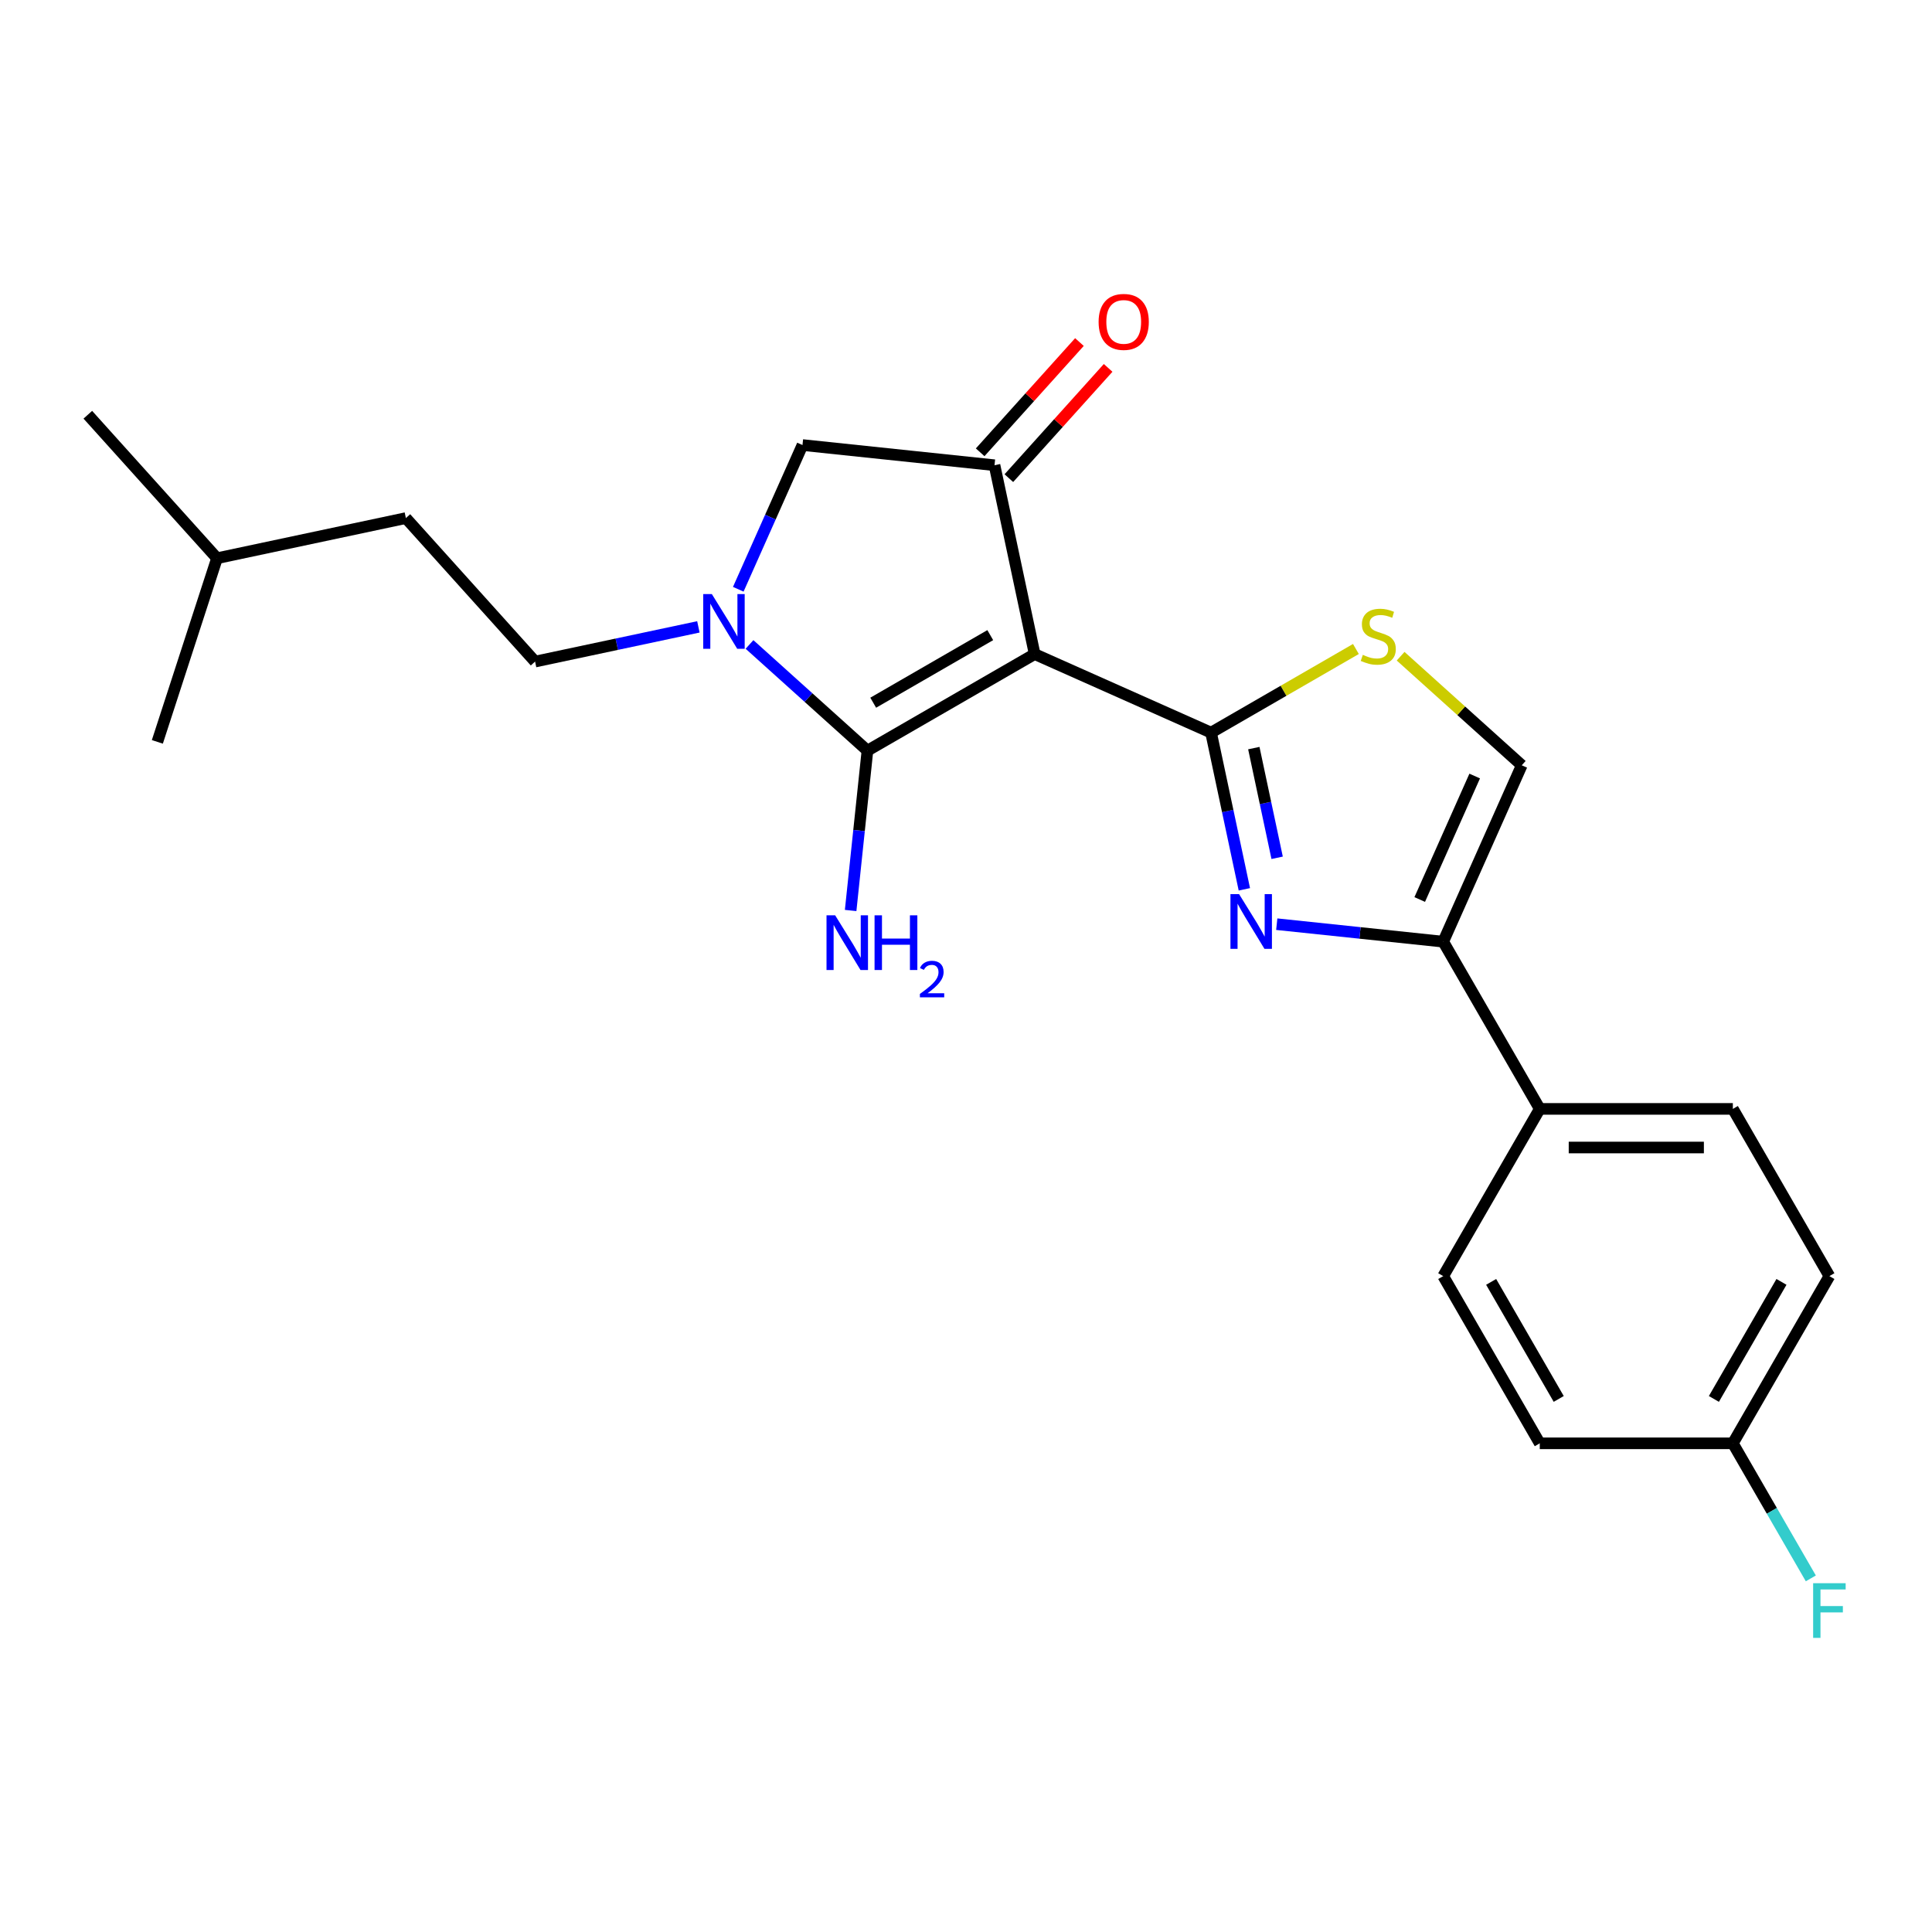 <?xml version='1.0' encoding='iso-8859-1'?>
<svg version='1.1' baseProfile='full'
              xmlns='http://www.w3.org/2000/svg'
                      xmlns:rdkit='http://www.rdkit.org/xml'
                      xmlns:xlink='http://www.w3.org/1999/xlink'
                  xml:space='preserve'
width='1000px' height='1000px' viewBox='0 0 1000 1000'>
<!-- END OF HEADER -->
<rect style='opacity:1.0;fill:#FFFFFF;stroke:none' width='1000' height='1000' x='0' y='0'> </rect>
<path class='bond-0' d='M 747.01,487.41 L 796.98,573.962' style='fill:none;fill-rule:evenodd;stroke:#000000;stroke-width:6px;stroke-linecap:butt;stroke-linejoin:miter;stroke-opacity:1' />
<path class='bond-1' d='M 747.01,487.41 L 703.929,482.882' style='fill:none;fill-rule:evenodd;stroke:#000000;stroke-width:6px;stroke-linecap:butt;stroke-linejoin:miter;stroke-opacity:1' />
<path class='bond-1' d='M 703.929,482.882 L 660.849,478.354' style='fill:none;fill-rule:evenodd;stroke:#0000FF;stroke-width:6px;stroke-linecap:butt;stroke-linejoin:miter;stroke-opacity:1' />
<path class='bond-2' d='M 747.01,487.41 L 787.659,396.11' style='fill:none;fill-rule:evenodd;stroke:#000000;stroke-width:6px;stroke-linecap:butt;stroke-linejoin:miter;stroke-opacity:1' />
<path class='bond-2' d='M 734.847,465.585 L 763.302,401.675' style='fill:none;fill-rule:evenodd;stroke:#000000;stroke-width:6px;stroke-linecap:butt;stroke-linejoin:miter;stroke-opacity:1' />
<path class='bond-3' d='M 644.077,460.314 L 635.457,419.76' style='fill:none;fill-rule:evenodd;stroke:#0000FF;stroke-width:6px;stroke-linecap:butt;stroke-linejoin:miter;stroke-opacity:1' />
<path class='bond-3' d='M 635.457,419.76 L 626.838,379.207' style='fill:none;fill-rule:evenodd;stroke:#000000;stroke-width:6px;stroke-linecap:butt;stroke-linejoin:miter;stroke-opacity:1' />
<path class='bond-3' d='M 661.043,443.992 L 655.009,415.604' style='fill:none;fill-rule:evenodd;stroke:#0000FF;stroke-width:6px;stroke-linecap:butt;stroke-linejoin:miter;stroke-opacity:1' />
<path class='bond-3' d='M 655.009,415.604 L 648.975,387.217' style='fill:none;fill-rule:evenodd;stroke:#000000;stroke-width:6px;stroke-linecap:butt;stroke-linejoin:miter;stroke-opacity:1' />
<path class='bond-4' d='M 787.659,396.11 L 756.311,367.883' style='fill:none;fill-rule:evenodd;stroke:#000000;stroke-width:6px;stroke-linecap:butt;stroke-linejoin:miter;stroke-opacity:1' />
<path class='bond-4' d='M 756.311,367.883 L 724.962,339.657' style='fill:none;fill-rule:evenodd;stroke:#CCCC00;stroke-width:6px;stroke-linecap:butt;stroke-linejoin:miter;stroke-opacity:1' />
<path class='bond-5' d='M 701.816,335.918 L 664.327,357.563' style='fill:none;fill-rule:evenodd;stroke:#CCCC00;stroke-width:6px;stroke-linecap:butt;stroke-linejoin:miter;stroke-opacity:1' />
<path class='bond-5' d='M 664.327,357.563 L 626.838,379.207' style='fill:none;fill-rule:evenodd;stroke:#000000;stroke-width:6px;stroke-linecap:butt;stroke-linejoin:miter;stroke-opacity:1' />
<path class='bond-6' d='M 626.838,379.207 L 535.537,338.557' style='fill:none;fill-rule:evenodd;stroke:#000000;stroke-width:6px;stroke-linecap:butt;stroke-linejoin:miter;stroke-opacity:1' />
<path class='bond-7' d='M 535.537,338.557 L 448.986,388.528' style='fill:none;fill-rule:evenodd;stroke:#000000;stroke-width:6px;stroke-linecap:butt;stroke-linejoin:miter;stroke-opacity:1' />
<path class='bond-7' d='M 512.56,328.743 L 451.974,363.722' style='fill:none;fill-rule:evenodd;stroke:#000000;stroke-width:6px;stroke-linecap:butt;stroke-linejoin:miter;stroke-opacity:1' />
<path class='bond-8' d='M 535.537,338.557 L 514.758,240.8' style='fill:none;fill-rule:evenodd;stroke:#000000;stroke-width:6px;stroke-linecap:butt;stroke-linejoin:miter;stroke-opacity:1' />
<path class='bond-9' d='M 448.986,388.528 L 444.637,429.899' style='fill:none;fill-rule:evenodd;stroke:#000000;stroke-width:6px;stroke-linecap:butt;stroke-linejoin:miter;stroke-opacity:1' />
<path class='bond-9' d='M 444.637,429.899 L 440.289,471.271' style='fill:none;fill-rule:evenodd;stroke:#0000FF;stroke-width:6px;stroke-linecap:butt;stroke-linejoin:miter;stroke-opacity:1' />
<path class='bond-10' d='M 448.986,388.528 L 418.467,361.048' style='fill:none;fill-rule:evenodd;stroke:#000000;stroke-width:6px;stroke-linecap:butt;stroke-linejoin:miter;stroke-opacity:1' />
<path class='bond-10' d='M 418.467,361.048 L 387.947,333.568' style='fill:none;fill-rule:evenodd;stroke:#0000FF;stroke-width:6px;stroke-linecap:butt;stroke-linejoin:miter;stroke-opacity:1' />
<path class='bond-11' d='M 522.185,247.488 L 547.877,218.955' style='fill:none;fill-rule:evenodd;stroke:#000000;stroke-width:6px;stroke-linecap:butt;stroke-linejoin:miter;stroke-opacity:1' />
<path class='bond-11' d='M 547.877,218.955 L 573.568,190.422' style='fill:none;fill-rule:evenodd;stroke:#FF0000;stroke-width:6px;stroke-linecap:butt;stroke-linejoin:miter;stroke-opacity:1' />
<path class='bond-11' d='M 507.331,234.113 L 533.022,205.58' style='fill:none;fill-rule:evenodd;stroke:#000000;stroke-width:6px;stroke-linecap:butt;stroke-linejoin:miter;stroke-opacity:1' />
<path class='bond-11' d='M 533.022,205.58 L 558.714,177.047' style='fill:none;fill-rule:evenodd;stroke:#FF0000;stroke-width:6px;stroke-linecap:butt;stroke-linejoin:miter;stroke-opacity:1' />
<path class='bond-12' d='M 514.758,240.8 L 415.365,230.354' style='fill:none;fill-rule:evenodd;stroke:#000000;stroke-width:6px;stroke-linecap:butt;stroke-linejoin:miter;stroke-opacity:1' />
<path class='bond-13' d='M 415.365,230.354 L 398.747,267.679' style='fill:none;fill-rule:evenodd;stroke:#000000;stroke-width:6px;stroke-linecap:butt;stroke-linejoin:miter;stroke-opacity:1' />
<path class='bond-13' d='M 398.747,267.679 L 382.128,305.004' style='fill:none;fill-rule:evenodd;stroke:#0000FF;stroke-width:6px;stroke-linecap:butt;stroke-linejoin:miter;stroke-opacity:1' />
<path class='bond-14' d='M 361.483,324.467 L 319.221,333.45' style='fill:none;fill-rule:evenodd;stroke:#0000FF;stroke-width:6px;stroke-linecap:butt;stroke-linejoin:miter;stroke-opacity:1' />
<path class='bond-14' d='M 319.221,333.45 L 276.958,342.433' style='fill:none;fill-rule:evenodd;stroke:#000000;stroke-width:6px;stroke-linecap:butt;stroke-linejoin:miter;stroke-opacity:1' />
<path class='bond-15' d='M 276.958,342.433 L 210.085,268.163' style='fill:none;fill-rule:evenodd;stroke:#000000;stroke-width:6px;stroke-linecap:butt;stroke-linejoin:miter;stroke-opacity:1' />
<path class='bond-16' d='M 112.328,288.941 L 210.085,268.163' style='fill:none;fill-rule:evenodd;stroke:#000000;stroke-width:6px;stroke-linecap:butt;stroke-linejoin:miter;stroke-opacity:1' />
<path class='bond-17' d='M 112.328,288.941 L 45.455,214.671' style='fill:none;fill-rule:evenodd;stroke:#000000;stroke-width:6px;stroke-linecap:butt;stroke-linejoin:miter;stroke-opacity:1' />
<path class='bond-18' d='M 112.328,288.941 L 81.445,383.991' style='fill:none;fill-rule:evenodd;stroke:#000000;stroke-width:6px;stroke-linecap:butt;stroke-linejoin:miter;stroke-opacity:1' />
<path class='bond-19' d='M 946.891,660.513 L 896.921,747.064' style='fill:none;fill-rule:evenodd;stroke:#000000;stroke-width:6px;stroke-linecap:butt;stroke-linejoin:miter;stroke-opacity:1' />
<path class='bond-19' d='M 922.086,663.502 L 887.106,724.088' style='fill:none;fill-rule:evenodd;stroke:#000000;stroke-width:6px;stroke-linecap:butt;stroke-linejoin:miter;stroke-opacity:1' />
<path class='bond-20' d='M 946.891,660.513 L 896.921,573.962' style='fill:none;fill-rule:evenodd;stroke:#000000;stroke-width:6px;stroke-linecap:butt;stroke-linejoin:miter;stroke-opacity:1' />
<path class='bond-21' d='M 896.921,747.064 L 796.98,747.064' style='fill:none;fill-rule:evenodd;stroke:#000000;stroke-width:6px;stroke-linecap:butt;stroke-linejoin:miter;stroke-opacity:1' />
<path class='bond-22' d='M 896.921,747.064 L 917.1,782.015' style='fill:none;fill-rule:evenodd;stroke:#000000;stroke-width:6px;stroke-linecap:butt;stroke-linejoin:miter;stroke-opacity:1' />
<path class='bond-22' d='M 917.1,782.015 L 937.278,816.965' style='fill:none;fill-rule:evenodd;stroke:#33CCCC;stroke-width:6px;stroke-linecap:butt;stroke-linejoin:miter;stroke-opacity:1' />
<path class='bond-23' d='M 796.98,747.064 L 747.01,660.513' style='fill:none;fill-rule:evenodd;stroke:#000000;stroke-width:6px;stroke-linecap:butt;stroke-linejoin:miter;stroke-opacity:1' />
<path class='bond-23' d='M 806.795,724.088 L 771.816,663.502' style='fill:none;fill-rule:evenodd;stroke:#000000;stroke-width:6px;stroke-linecap:butt;stroke-linejoin:miter;stroke-opacity:1' />
<path class='bond-24' d='M 747.01,660.513 L 796.98,573.962' style='fill:none;fill-rule:evenodd;stroke:#000000;stroke-width:6px;stroke-linecap:butt;stroke-linejoin:miter;stroke-opacity:1' />
<path class='bond-25' d='M 796.98,573.962 L 896.921,573.962' style='fill:none;fill-rule:evenodd;stroke:#000000;stroke-width:6px;stroke-linecap:butt;stroke-linejoin:miter;stroke-opacity:1' />
<path class='bond-25' d='M 811.971,593.95 L 881.93,593.95' style='fill:none;fill-rule:evenodd;stroke:#000000;stroke-width:6px;stroke-linecap:butt;stroke-linejoin:miter;stroke-opacity:1' />
<path  class='atom-1' d='M 641.36 462.812
L 650.635 477.803
Q 651.554 479.282, 653.033 481.961
Q 654.512 484.639, 654.592 484.799
L 654.592 462.812
L 658.35 462.812
L 658.35 491.115
L 654.472 491.115
L 644.518 474.725
Q 643.359 472.806, 642.12 470.607
Q 640.92 468.409, 640.561 467.729
L 640.561 491.115
L 636.883 491.115
L 636.883 462.812
L 641.36 462.812
' fill='#0000FF'/>
<path  class='atom-3' d='M 705.394 338.951
Q 705.713 339.071, 707.033 339.63
Q 708.352 340.19, 709.791 340.55
Q 711.27 340.87, 712.709 340.87
Q 715.388 340.87, 716.947 339.59
Q 718.506 338.271, 718.506 335.992
Q 718.506 334.433, 717.706 333.474
Q 716.947 332.514, 715.747 331.995
Q 714.548 331.475, 712.549 330.875
Q 710.031 330.116, 708.512 329.396
Q 707.033 328.677, 705.953 327.158
Q 704.914 325.639, 704.914 323.08
Q 704.914 319.522, 707.312 317.323
Q 709.751 315.125, 714.548 315.125
Q 717.826 315.125, 721.544 316.684
L 720.625 319.762
Q 717.227 318.363, 714.668 318.363
Q 711.91 318.363, 710.391 319.522
Q 708.872 320.642, 708.912 322.6
Q 708.912 324.119, 709.671 325.039
Q 710.471 325.958, 711.59 326.478
Q 712.749 326.998, 714.668 327.597
Q 717.227 328.397, 718.746 329.196
Q 720.265 329.996, 721.344 331.635
Q 722.463 333.234, 722.463 335.992
Q 722.463 339.91, 719.825 342.029
Q 717.227 344.108, 712.869 344.108
Q 710.351 344.108, 708.432 343.548
Q 706.553 343.028, 704.314 342.109
L 705.394 338.951
' fill='#CCCC00'/>
<path  class='atom-7' d='M 432.283 473.769
L 441.557 488.761
Q 442.477 490.24, 443.956 492.918
Q 445.435 495.596, 445.515 495.756
L 445.515 473.769
L 449.273 473.769
L 449.273 502.073
L 445.395 502.073
L 435.441 485.682
Q 434.282 483.763, 433.042 481.565
Q 431.843 479.366, 431.483 478.686
L 431.483 502.073
L 427.805 502.073
L 427.805 473.769
L 432.283 473.769
' fill='#0000FF'/>
<path  class='atom-7' d='M 452.671 473.769
L 456.508 473.769
L 456.508 485.802
L 470.98 485.802
L 470.98 473.769
L 474.818 473.769
L 474.818 502.073
L 470.98 502.073
L 470.98 489
L 456.508 489
L 456.508 502.073
L 452.671 502.073
L 452.671 473.769
' fill='#0000FF'/>
<path  class='atom-7' d='M 476.19 501.08
Q 476.876 499.312, 478.511 498.336
Q 480.147 497.333, 482.416 497.333
Q 485.239 497.333, 486.823 498.863
Q 488.406 500.394, 488.406 503.111
Q 488.406 505.882, 486.348 508.467
Q 484.316 511.053, 480.095 514.114
L 488.722 514.114
L 488.722 516.224
L 476.137 516.224
L 476.137 514.457
Q 479.62 511.976, 481.678 510.129
Q 483.762 508.283, 484.765 506.62
Q 485.767 504.958, 485.767 503.243
Q 485.767 501.449, 484.87 500.446
Q 483.973 499.444, 482.416 499.444
Q 480.912 499.444, 479.91 500.051
Q 478.907 500.657, 478.195 502.003
L 476.19 501.08
' fill='#0000FF'/>
<path  class='atom-9' d='M 568.639 166.61
Q 568.639 159.814, 571.997 156.016
Q 575.355 152.218, 581.632 152.218
Q 587.908 152.218, 591.266 156.016
Q 594.624 159.814, 594.624 166.61
Q 594.624 173.486, 591.226 177.403
Q 587.828 181.281, 581.632 181.281
Q 575.395 181.281, 571.997 177.403
Q 568.639 173.526, 568.639 166.61
M 581.632 178.083
Q 585.949 178.083, 588.268 175.205
Q 590.626 172.286, 590.626 166.61
Q 590.626 161.053, 588.268 158.255
Q 585.949 155.416, 581.632 155.416
Q 577.314 155.416, 574.956 158.215
Q 572.637 161.013, 572.637 166.61
Q 572.637 172.326, 574.956 175.205
Q 577.314 178.083, 581.632 178.083
' fill='#FF0000'/>
<path  class='atom-11' d='M 368.459 307.503
L 377.733 322.494
Q 378.653 323.973, 380.132 326.651
Q 381.611 329.33, 381.691 329.49
L 381.691 307.503
L 385.449 307.503
L 385.449 335.806
L 381.571 335.806
L 371.617 319.416
Q 370.458 317.497, 369.219 315.298
Q 368.019 313.099, 367.659 312.42
L 367.659 335.806
L 363.982 335.806
L 363.982 307.503
L 368.459 307.503
' fill='#0000FF'/>
<path  class='atom-23' d='M 938.476 819.464
L 955.306 819.464
L 955.306 822.702
L 942.274 822.702
L 942.274 831.297
L 953.867 831.297
L 953.867 834.575
L 942.274 834.575
L 942.274 847.767
L 938.476 847.767
L 938.476 819.464
' fill='#33CCCC'/>
</svg>
